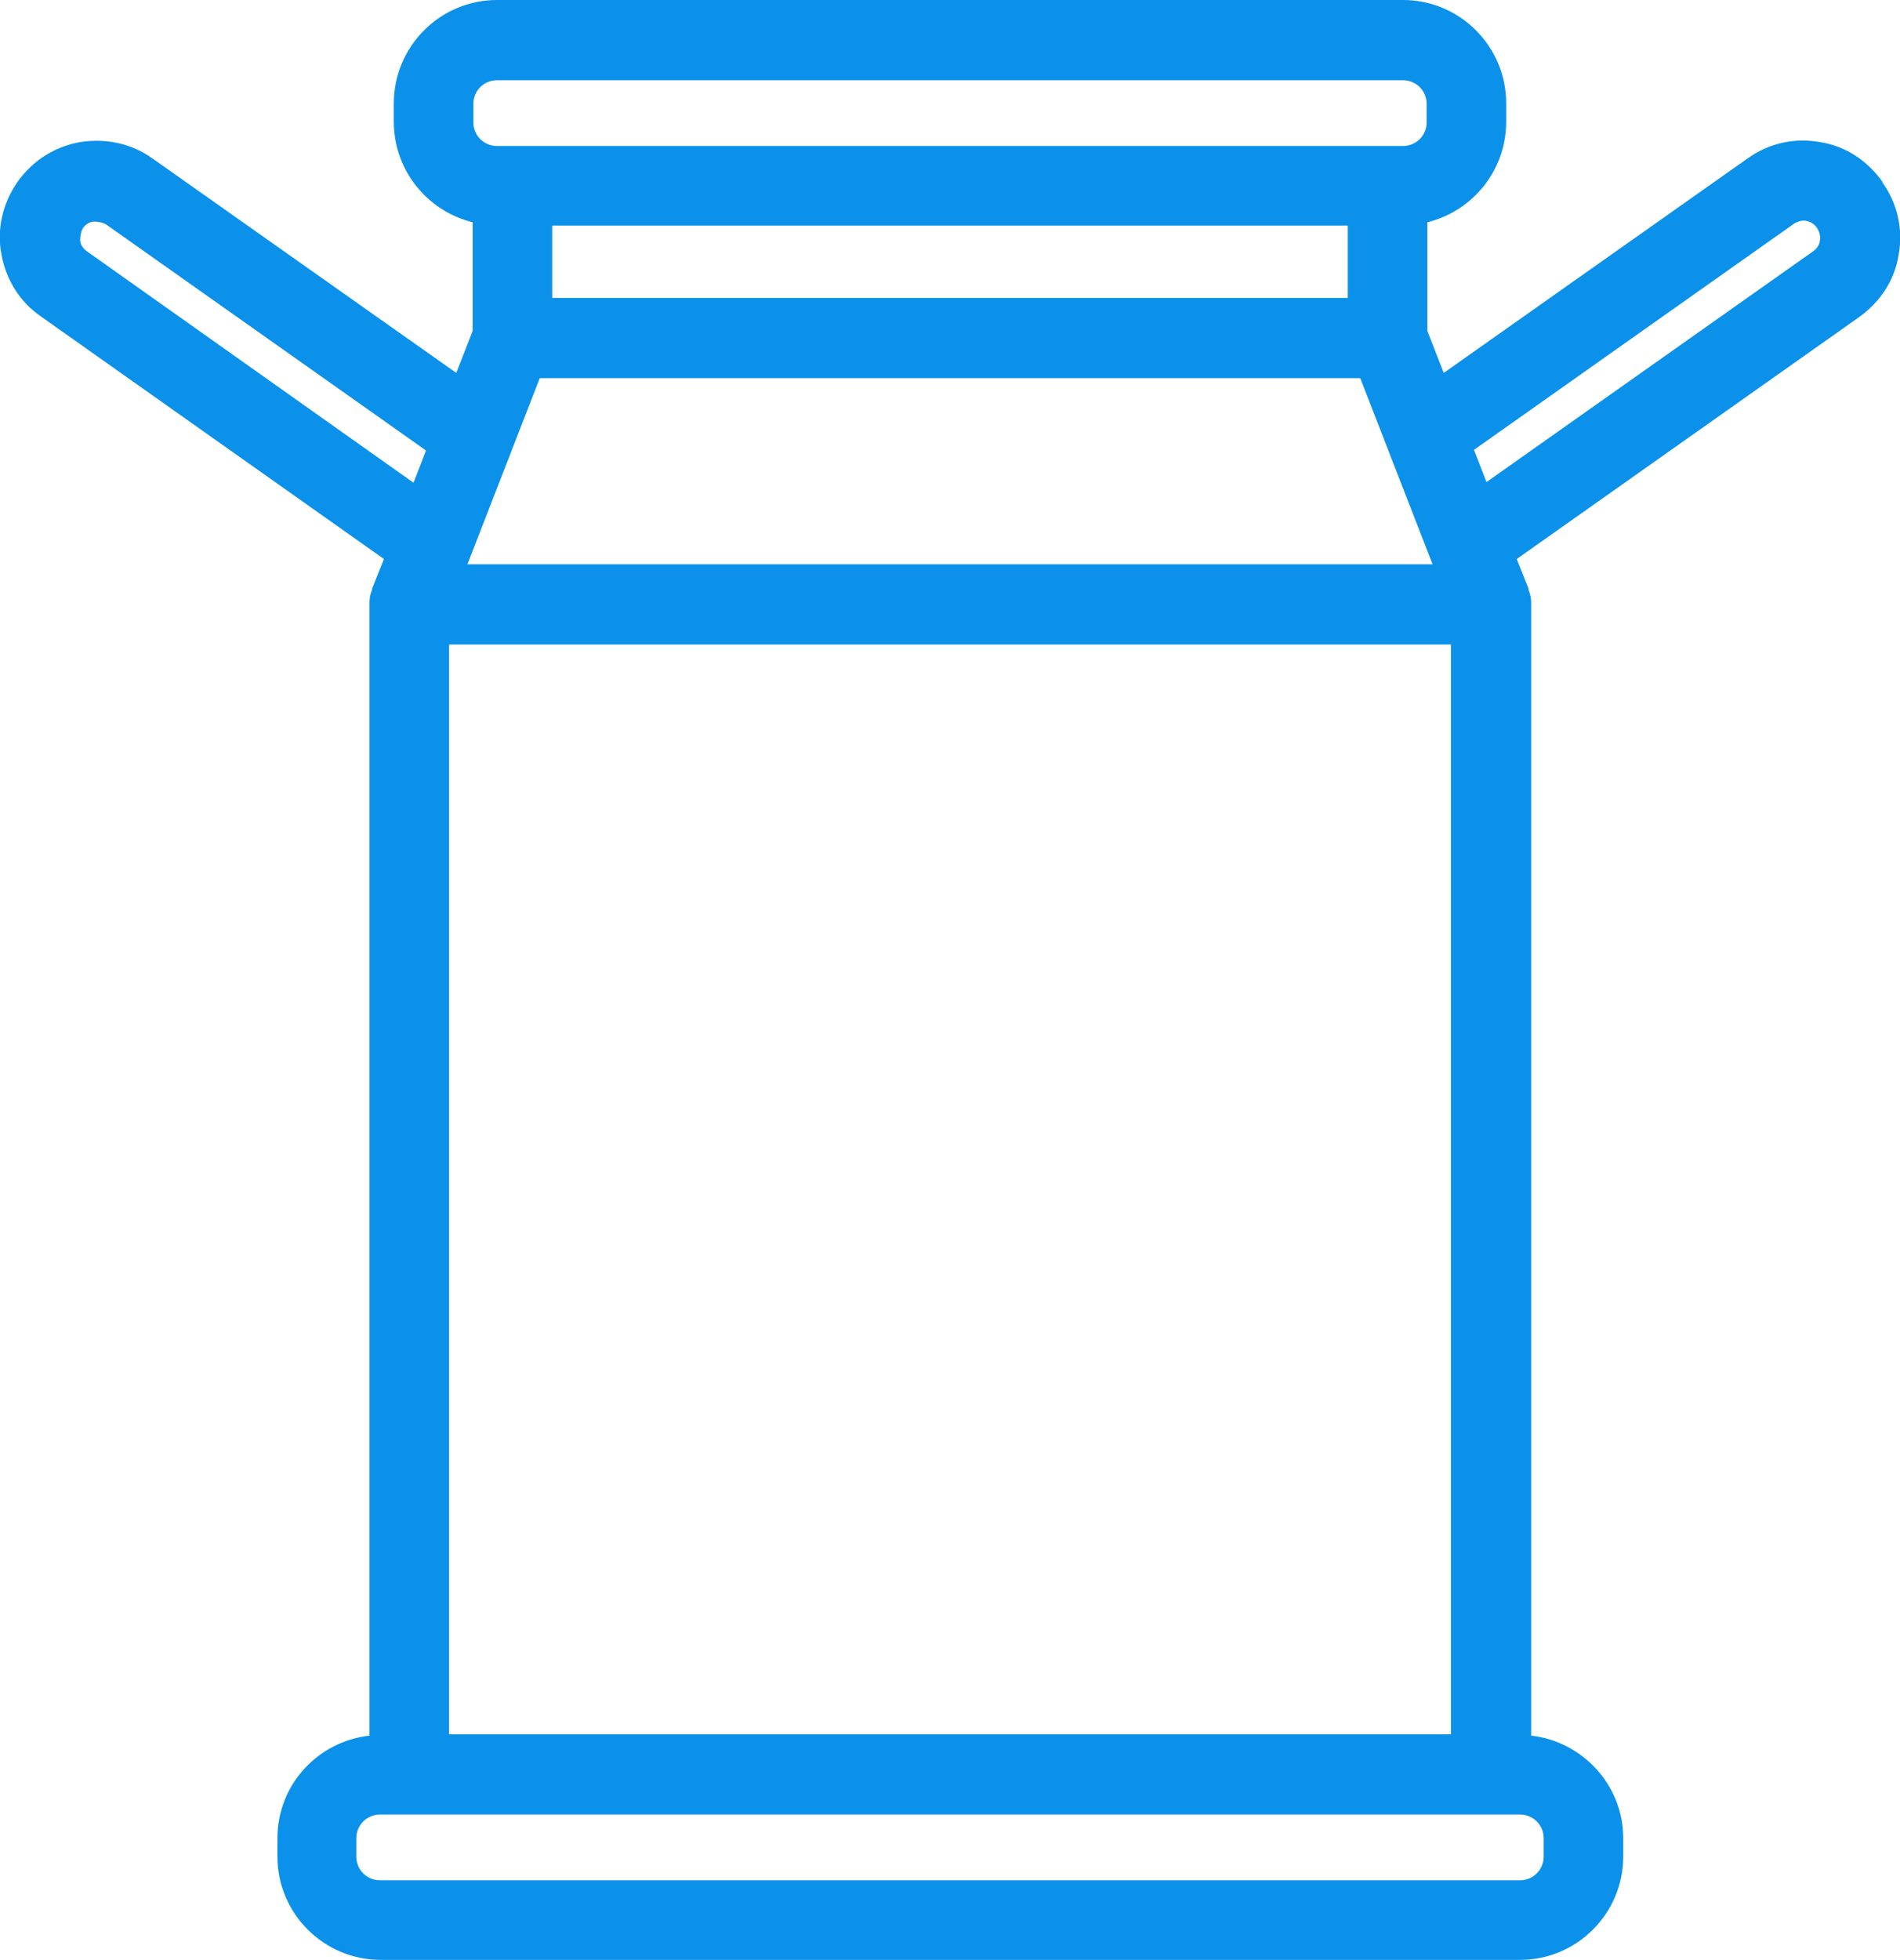 <?xml version="1.0" encoding="UTF-8"?>
<svg id="Ebene_1" xmlns="http://www.w3.org/2000/svg" version="1.1" viewBox="0 0 289 298">
  <!-- Generator: Adobe Illustrator 29.3.1, SVG Export Plug-In . SVG Version: 2.1.0 Build 151)  -->
  <defs>
    <style>
      .st0 {
        fill: #0b91ea;
      }
    </style>
  </defs>
  <path class="st0" d="M286.3,27.6c-2.3-3.2-5.6-5.4-9.5-6-3.9-.7-7.8.2-11,2.5l-46.2,32.6-2.5-6.4v-16.5c6.9-1.7,12-7.9,12-15.3v-2.8C229.1,7.1,222.1,0,213.4,0H75.6C66.9,0,59.9,7.1,59.9,15.7v2.8c0,7.4,5.1,13.6,12,15.3v16.5l-2.5,6.4L23.2,24.1c-3.2-2.3-7.1-3.1-11-2.5-3.9.7-7.2,2.8-9.5,6C.4,30.9-.5,34.8.2,38.6c.7,3.9,2.8,7.3,6,9.5l52.2,36.9-1.8,4.5v.2c-.3.6-.4,1.3-.4,2v172.2c-7.9.9-14,7.5-14,15.6v2.8c0,8.7,7.1,15.7,15.7,15.7h173.3c8.7,0,15.7-7.1,15.7-15.7v-2.8c0-8.1-6.2-14.7-14-15.6V91.7c0-.7-.1-1.3-.4-2v-.2l-1.8-4.5,52.1-36.8c3.2-2.3,5.4-5.6,6-9.5.7-3.9-.2-7.8-2.5-11h0ZM72,15.8c0-2,1.6-3.6,3.6-3.6h137.8c2,0,3.6,1.6,3.6,3.6v2.8c0,2-1.6,3.6-3.6,3.6H75.6c-2,0-3.6-1.6-3.6-3.6v-2.8ZM205,34.3v11h-121v-11h121ZM82.1,57.5h124.8l11,28.3H71.1l11-28.3h0ZM68.3,98h152.4v165.7H68.3V98ZM13.2,38.2c-.7-.5-1-1.2-1-1.6s0-1.1.4-1.9c.5-.7,1.2-1,1.6-1s1.1,0,1.9.4l48.7,34.4-1.9,4.9L13.2,38.2ZM231.2,275.9c2,0,3.6,1.6,3.6,3.6v2.8c0,2-1.6,3.6-3.6,3.6H57.8c-2,0-3.6-1.6-3.6-3.6v-2.8c0-2,1.6-3.6,3.6-3.6h173.4ZM276.8,36.6c0,.4-.3,1.1-1,1.6l-49.7,35.1-1.9-4.9,48.7-34.4c.8-.5,1.5-.5,1.9-.4s1.1.3,1.6,1.1.5,1.5.4,1.9h0Z"/>
</svg>
